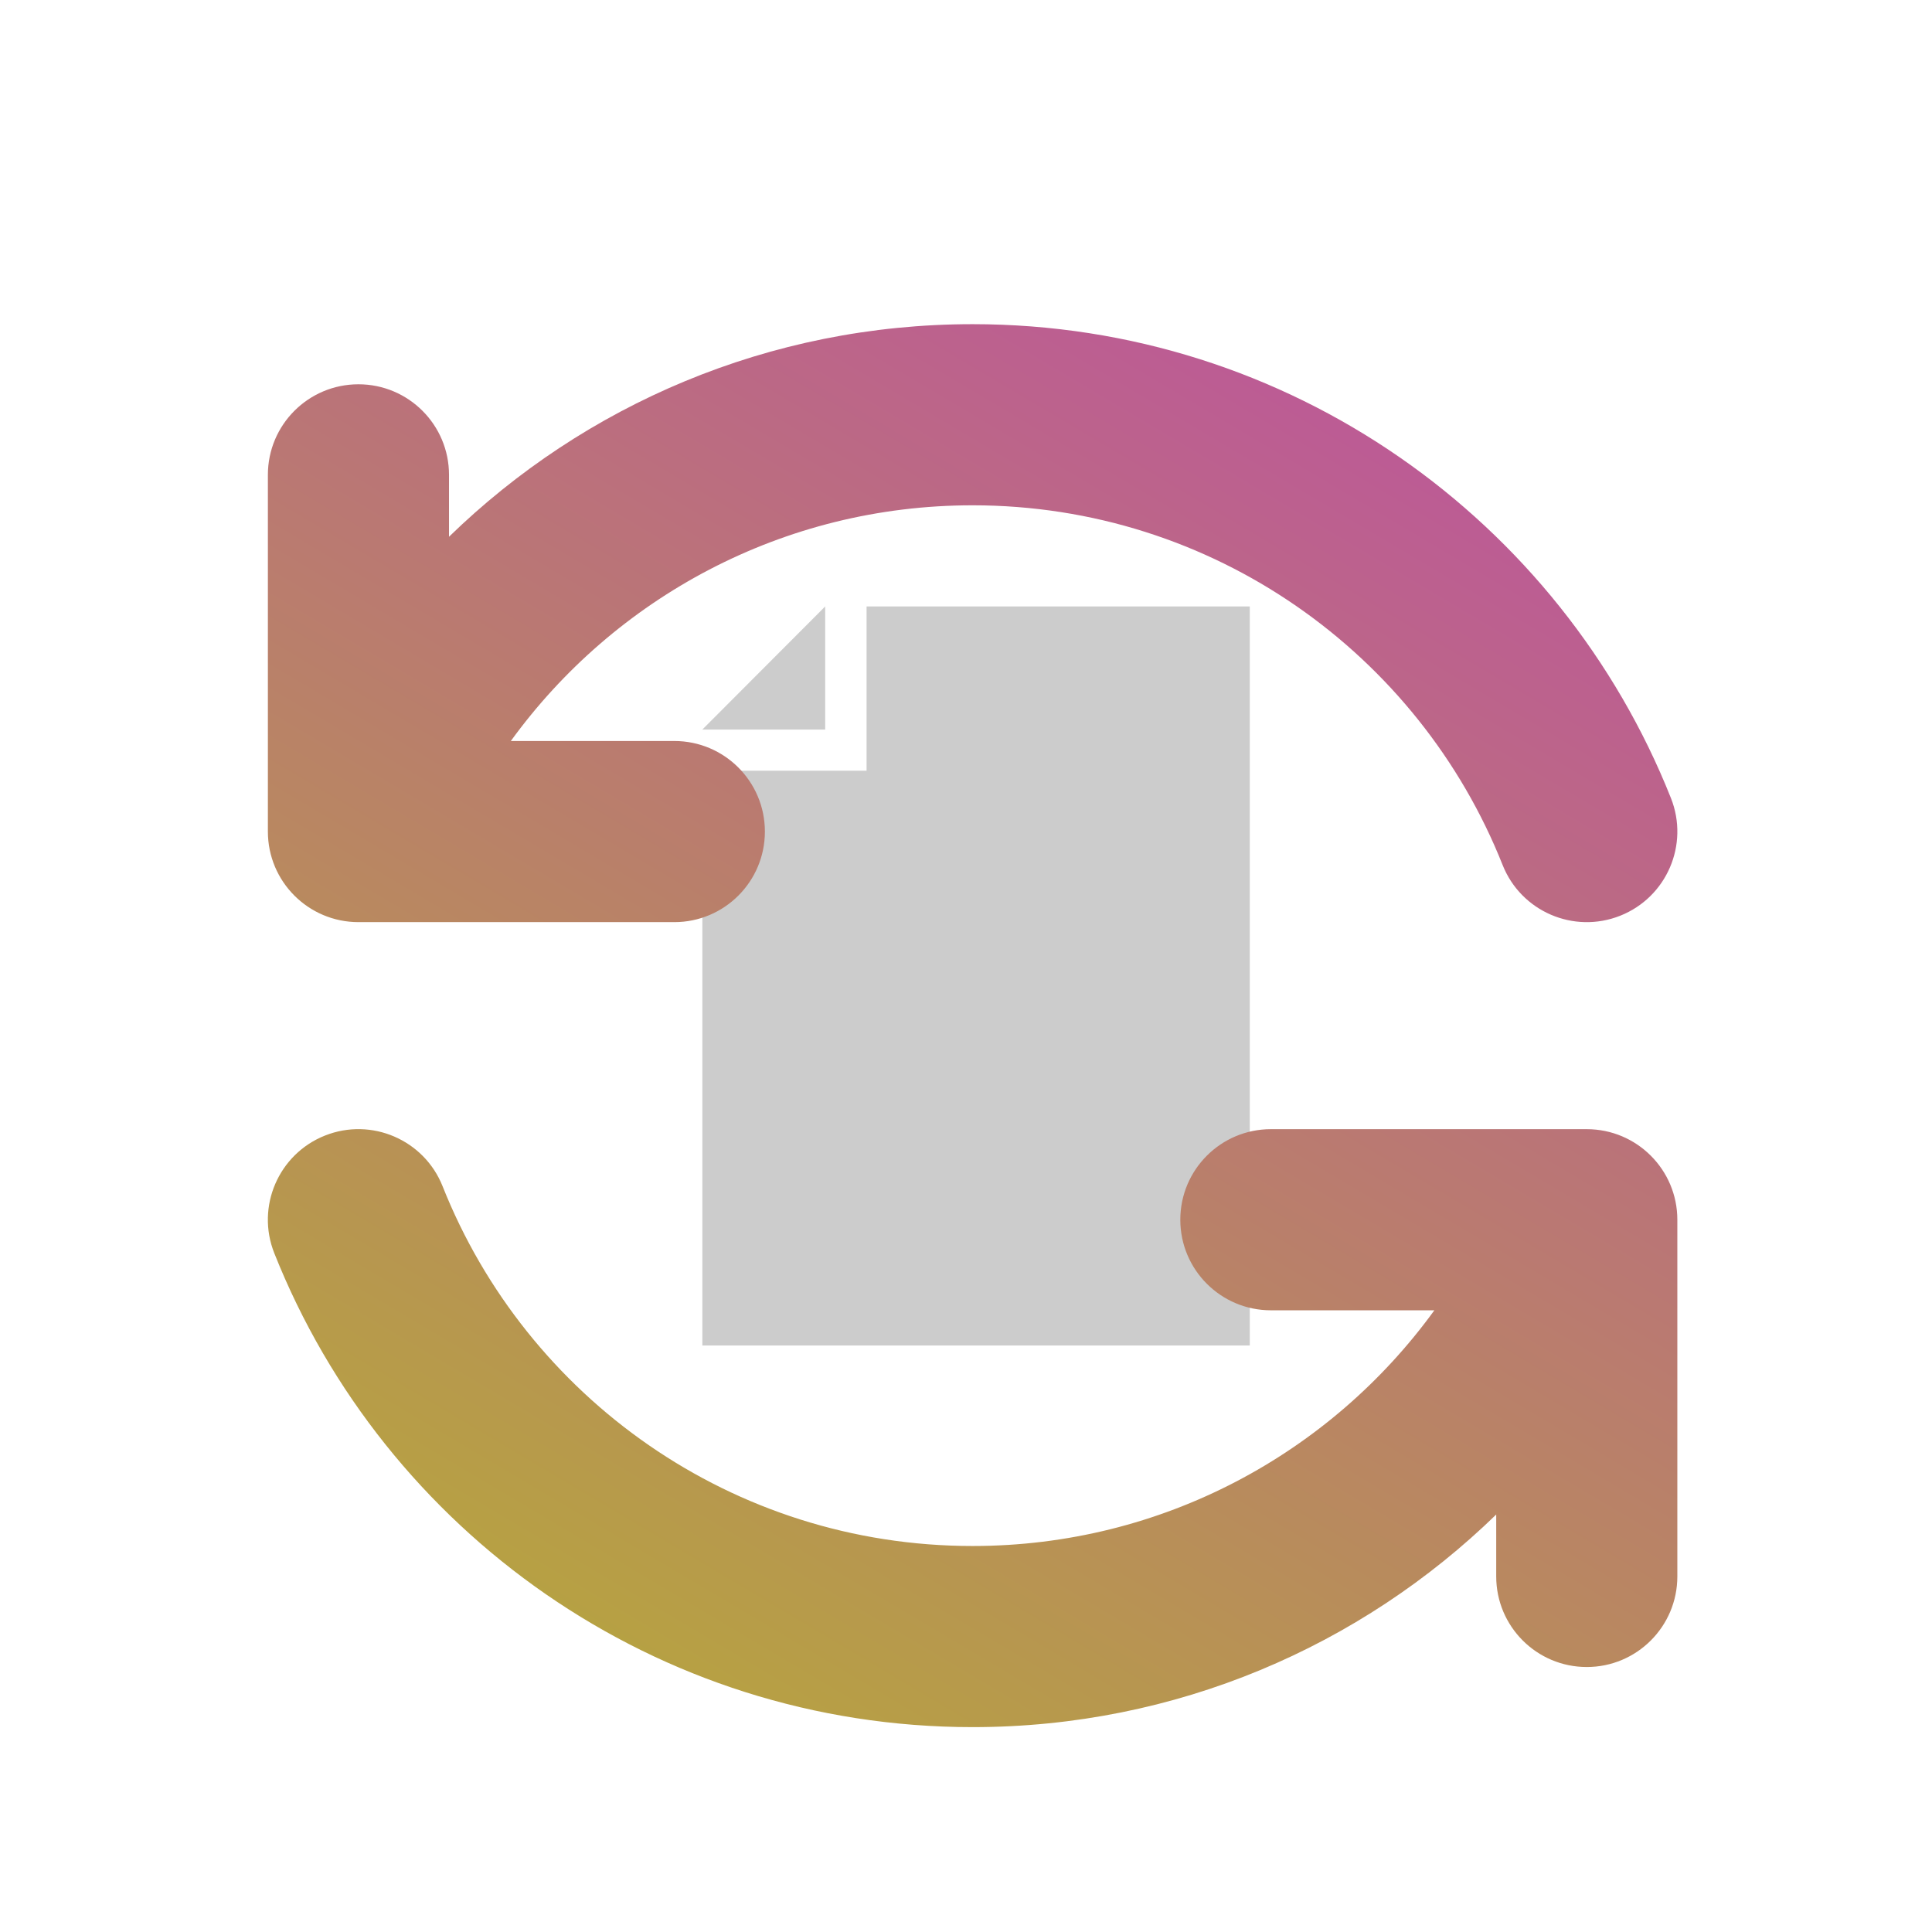 <svg xmlns="http://www.w3.org/2000/svg" width="96" height="96" viewBox="0 0 96 96" fill="none"><path d="M34.899 66.856L62.101 66.856L62.101 30.134L43.06 30.134L43.06 38.294L34.899 38.295L34.899 66.856Z" fill="#CCCCCC"></path><path d="M41.003 36.251L34.899 36.251L41.003 30.134L41.003 36.251Z" fill="#CCCCCC"></path><g style="mix-blend-mode:multiply"><path fill-rule="evenodd" clip-rule="evenodd" d="M74.664 42.981C75.581 45.291 78.197 46.419 80.507 45.502C82.817 44.584 83.945 41.968 83.028 39.658C77.55 25.869 64.085 16.108 48.328 16.108C38.207 16.108 29.031 20.135 22.311 26.671L22.311 23.595C22.311 21.109 20.296 19.095 17.811 19.095C15.325 19.095 13.311 21.109 13.311 23.595L13.311 41.32C13.311 43.805 15.325 45.82 17.811 45.82L33.507 45.82C35.992 45.82 38.007 43.805 38.007 41.32C38.007 38.834 35.992 36.82 33.507 36.82H25.383C30.533 29.72 38.895 25.108 48.328 25.108C60.273 25.108 70.501 32.503 74.664 42.981ZM21.993 58.946C21.075 56.637 18.459 55.508 16.149 56.425C13.84 57.343 12.711 59.959 13.629 62.269C19.106 76.058 32.572 85.82 48.328 85.82C58.449 85.82 67.625 81.792 74.346 75.256V78.333C74.346 80.818 76.361 82.833 78.846 82.833C81.331 82.833 83.346 80.818 83.346 78.333V60.608C83.346 58.122 81.331 56.108 78.846 56.108H63.149C60.664 56.108 58.649 58.122 58.649 60.608C58.649 63.093 60.664 65.108 63.149 65.108H71.273C66.124 72.208 57.761 76.82 48.328 76.82C36.384 76.82 26.155 69.424 21.993 58.946Z" fill="url(#paint0_linear)"></path></g><defs><linearGradient id="paint0_linear" x1="69.5" y1="16" x2="28" y2="86" gradientUnits="userSpaceOnUse"><stop stop-color="#BD569B"></stop><stop offset="1" stop-color="#B6A63D"></stop></linearGradient></defs></svg>